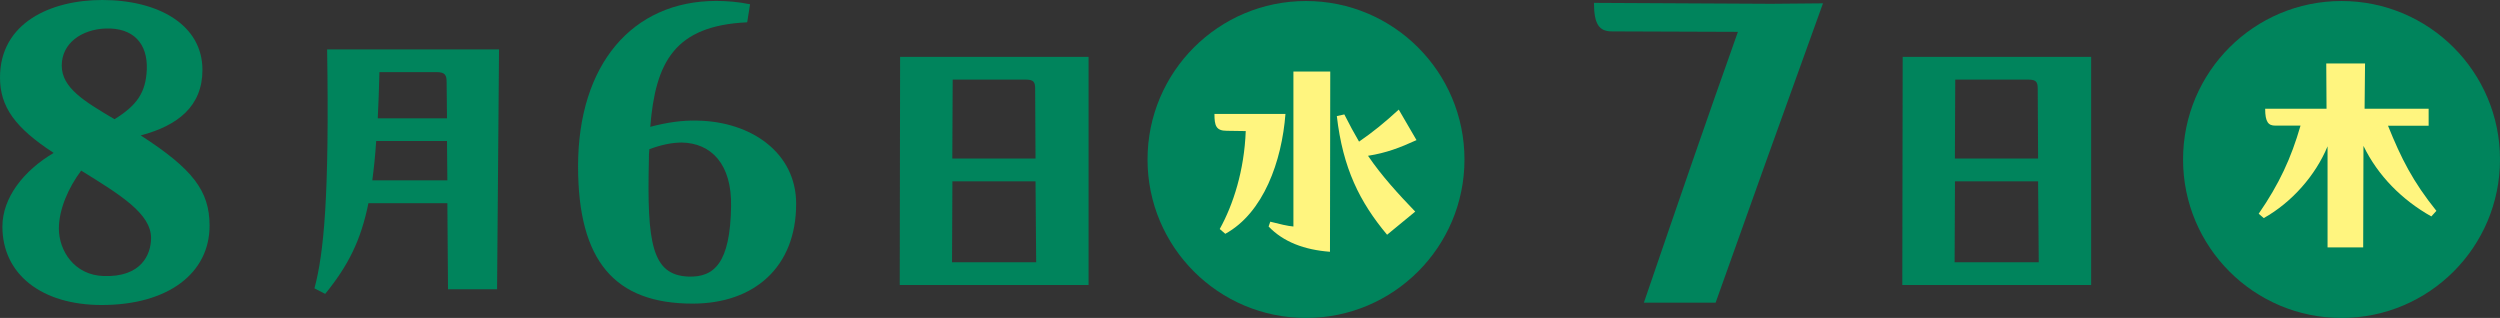<?xml version="1.0" encoding="UTF-8"?>
<svg id="_レイヤー_2" data-name="レイヤー_2" xmlns="http://www.w3.org/2000/svg" viewBox="0 0 270.08 34.35">
  <rect x="0" y="0" width="270.08" height="34.35" fill="#333333" stroke="none"/>
  <defs>
    <style>
      .cls-1 {
        fill: #00845c;
      }

      .cls-2 {
        fill: #fff57f;
      }
    </style>
  </defs>
  <g id="_ほんさいと" data-name="ほんさいと">
    <g>
      <circle class="cls-1" cx="141.09" cy="17.23" r="17.12"/>
      <g>
        <circle class="cls-1" cx="252.96" cy="17.23" r="17.12"/>
        <g>
          <g>
            <path class="cls-1" d="M22.64,24.38c0,5.13-4.47,8.57-11.65,8.57-6.52,0-10.73-3.34-10.73-8.47,0-3.13,2.31-6.06,5.54-7.96C1.64,13.81,0,11.55,0,8.37,0,2.46,5.49,0,11.04,0c6.06,0,10.83,2.67,10.83,7.55,0,3.9-2.62,6.01-6.67,7.08,5.65,3.64,7.44,6.01,7.44,9.75ZM16.32,25.72c0-2.62-3.23-4.62-7.55-7.29-1.39,1.85-2.41,4.21-2.41,6.26,0,2.36,1.64,5.03,4.83,5.13,4.06.15,5.13-2.31,5.13-4.11ZM6.67,7.08c0,2.41,2.41,3.85,5.7,5.8,2.41-1.49,3.39-2.87,3.49-5.39.1-2.77-1.44-4.52-4.47-4.41-2.57.1-4.72,1.59-4.72,4Z"/>
            <path class="cls-1" d="M53.91,5.34l-.21,25.91h-5.3l-.07-9.3h-8.53c-.81,4.04-2.21,6.78-4.67,9.8l-1.16-.6c1.02-3.79,1.62-9.97,1.37-25.81h18.57ZM48.33,19.48l-.04-4.25h-7.65c-.1,1.58-.25,2.98-.42,4.25h8.11ZM40.99,7.79c-.04,1.83-.11,3.48-.18,4.99h7.48l-.04-3.9c0-.74-.14-1.09-1.09-1.09h-6.18Z"/>
            <path class="cls-1" d="M86.01,22.02c0,6.83-4.52,10.78-11.19,10.78-8.42,0-12.37-4.62-12.37-14.83C62.45,6.98,68.3.1,77.39.1c1.13,0,2.36.1,3.64.36l-.31,1.95c-7.85.36-9.91,4.31-10.47,11.29,1.75-.46,3.44-.72,5.08-.67,5.85.1,10.68,3.49,10.68,8.98ZM73.64,15.4c-1.08,0-2.26.26-3.49.72-.05.41-.05.77-.05,1.18-.21,8.93.31,12.42,4.26,12.58,2.82.1,4.52-1.49,4.62-7.55.1-4.62-2.16-6.88-5.34-6.93Z"/>
            <path class="cls-1" d="M117.6,6.14v24.65h-20.4l.04-24.65h20.36ZM102.89,19.59l-.04,8.74h9.09l-.07-8.74h-8.99ZM102.92,8.6l-.04,8.53h8.99l-.04-7.55c0-.74-.18-.98-1.02-.98h-7.9Z"/>
          </g>
          <g>
            <path class="cls-1" d="M191.4.41l5.54-.05c-4.77,13.19-7.85,21.82-11.6,32.34h-7.75c3.85-11.24,6.67-19.45,10.16-29.26l-13.6-.05c-1.33,0-1.95-.67-1.95-3.08l19.2.1Z"/>
            <path class="cls-1" d="M225.91,6.14v24.65h-20.4l.04-24.65h20.36ZM211.2,19.59l-.04,8.74h9.09l-.07-8.74h-8.99ZM211.23,8.6l-.04,8.53h8.99l-.04-7.55c0-.74-.18-.98-1.02-.98h-7.9Z"/>
          </g>
          <path class="cls-2" d="M138.87,12.31c-.39,5.1-2.37,10.69-6.5,12.95l-.6-.52c1.46-2.63,2.65-6.32,2.81-10.58l-2.05-.03c-1.17,0-1.33-.57-1.33-1.82h7.67ZM139.73,7.73h3.98l-.03,19.47c-2.78-.21-5.04-1.07-6.63-2.73l.18-.52c1.01.26,1.9.47,2.5.52V7.73ZM153.02,15.14c-1.77.81-3.25,1.38-5.23,1.69,1.46,2.16,3.33,4.19,5.1,6.03l-3.04,2.5c-2.96-3.54-4.78-7.18-5.43-12.82l.81-.18c.55,1.09,1.07,2.05,1.59,2.94,1.51-1.04,2.73-2.03,4.29-3.46l1.92,3.3Z"/>
          <path class="cls-2" d="M262.37,13.58h-4.39c1.43,3.54,2.68,6.03,5.23,9.2l-.55.6c-3.15-1.77-5.77-4.39-7.33-7.62l-.03,10.97h-3.85v-10.92c-1.3,3.15-3.87,6.06-6.89,7.75l-.55-.47c2.21-3.2,3.51-6.01,4.52-9.52h-2.73c-.73,0-1.09-.36-1.09-1.82h6.63l-.03-4.89h4.19l-.05,4.89h6.92v1.82Z"/>
        </g>
      </g>
    </g>
  </g>
</svg>